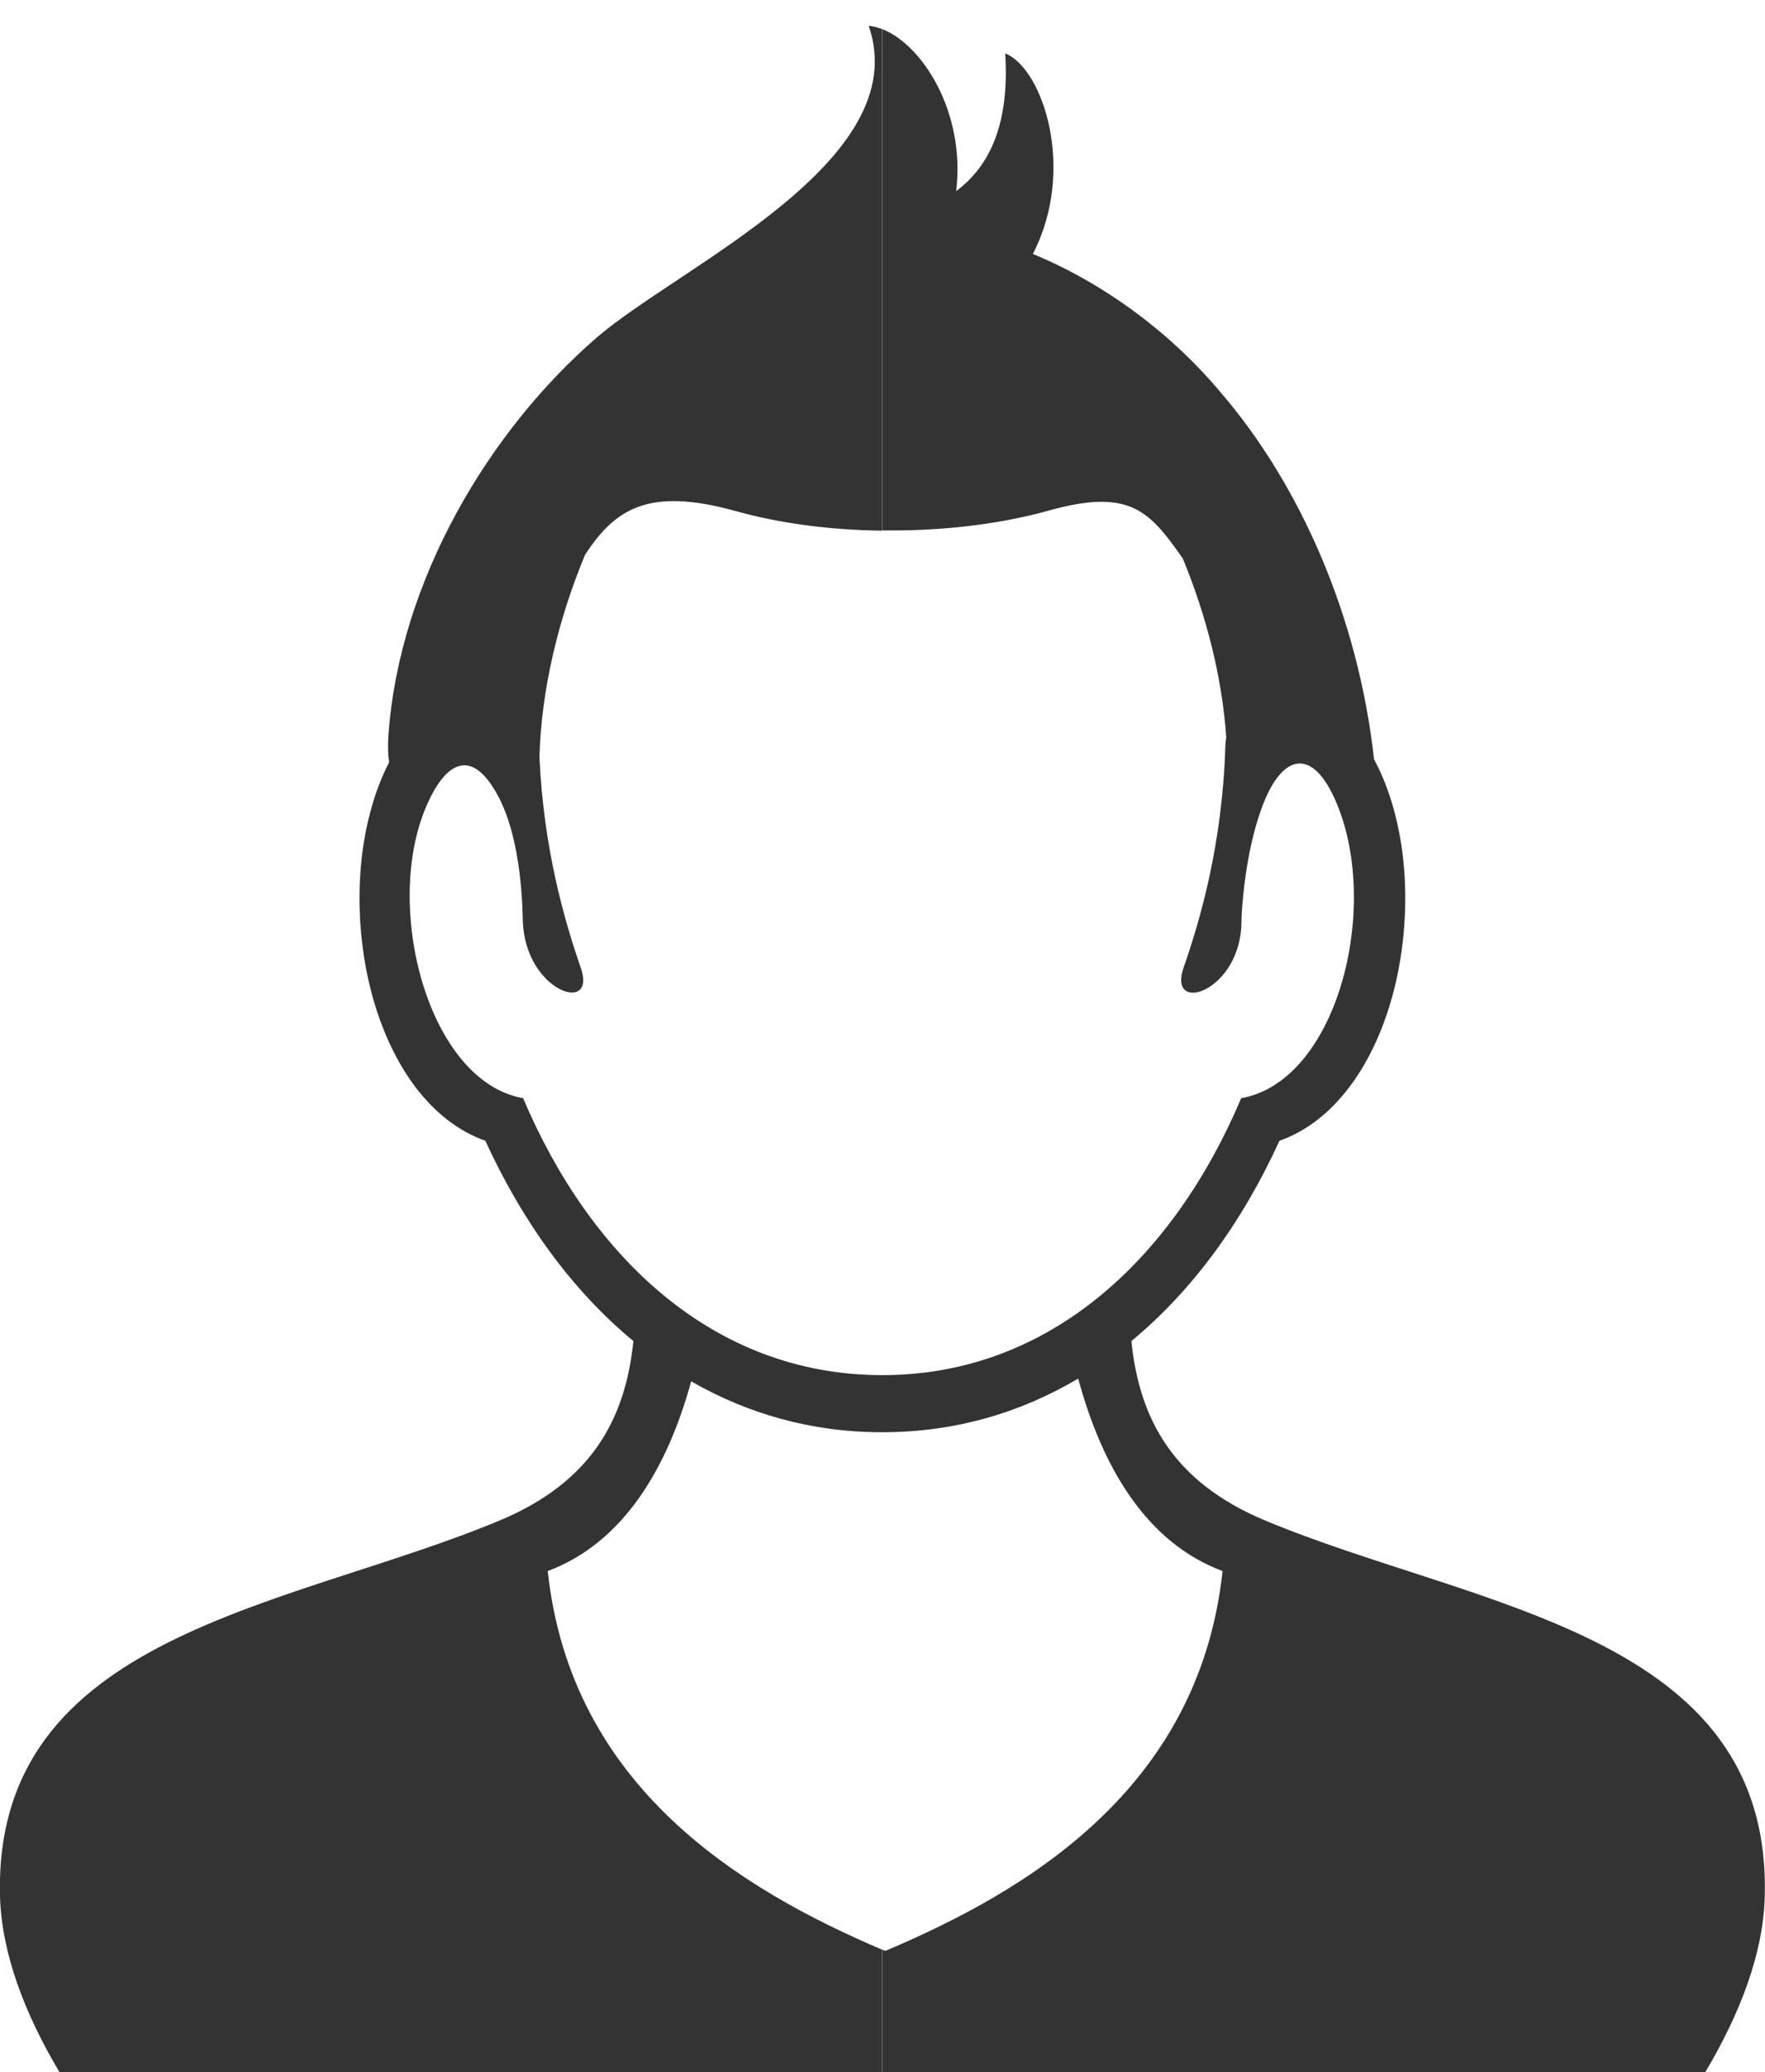 <svg xmlns="http://www.w3.org/2000/svg" viewBox="0 0 766.6 900" xml:space="preserve"><path d="M383.1 12.6c17.7 6.9 36.3 36.4 32.2 70.4 14.8-11 23.2-29.5 21.3-59.8 16.3 6.4 31 50.5 12 87.1 32.7 13.5 61.4 35.9 81.8 60.4 34.3 40 59.5 97 66.4 159.1 5.9 11 9.7 23.6 11.8 36.8 2.8 18.3 2.2 38-1.5 56.2-3.8 18.7-11 36.3-21.2 49.6-8.2 10.8-18.3 18.9-30.2 23.1-15.7 34.5-37.3 64.7-64.3 87 3.4 33.4 17.8 61.1 58 77.9 91.4 38.2 220 48.6 217.1 163.2-.6 24.7-10.6 50.8-25.8 76.4H383.1v-53.2l1.4.6c61-25.8 136.3-70.1 146.5-165-33.3-12.4-52.4-45.5-62.7-83.6-25 14.8-53.4 23.3-85.1 23.3h-.2v-24.8h.2c73.3 0 126.8-51.5 155.9-120.3 40.6-7.1 59.9-79.1 42.6-125.2-10.4-27.7-24.7-26-33.9-.3-7.2 19.9-8.6 44.7-8.6 49-.2 30.2-32.4 40.7-25.1 19.7 7.3-20.9 16.8-53.8 18.1-95.8 0-1.3.2-2.8.4-4.2-1.8-26-8.6-52.7-18.9-77.7l-.8-1.1c-14-19.9-22.9-29.3-57.5-19.6-19.4 5.4-42.8 8.6-68 8.6h-4.3V12.6zM25.8 900C10.6 874.4.7 848.4 0 823.6c-2.9-114.6 125.7-125 217.1-163.2 40.2-16.8 54.6-44.5 58-77.9-27-22.3-48.5-52.5-64.3-87-11.9-4.2-22-12.4-30.2-23.1-10.2-13.4-17.4-30.9-21.2-49.6-3.7-18.2-4.3-37.9-1.5-56.2 2-12.7 5.6-24.8 11.1-35.5-.5-3.3-.6-7.2-.3-11.7 4.8-67.5 43.9-132.5 90.5-172.8C295 115.7 397.7 70.1 377.3 11.2c1.9.2 3.8.7 5.7 1.4v217.9c-23.5-.3-45.2-3.4-63.4-8.5-37.8-10.5-52.4-1.1-65.5 19-11.7 28.2-19 58.7-19.8 87.8 1.8 39.9 10.9 71.2 17.9 91.4 7.3 20.9-23.9 10.4-25.1-19.7-.2-4.6-.2-35.1-10.8-54.8-11.2-21-22.6-15.2-31 4.2-19.2 43.9.7 119.9 41.9 127.1 29.1 68.7 82.5 120.2 155.8 120.3v24.8c-30.7 0-58.4-8.1-82.8-22.1-10.3 37.6-29.4 70.1-62.3 82.4C248 776.5 322.3 820.9 383 846.8V900H25.8z" fill-rule="evenodd" clip-rule="evenodd" fill="#333"/></svg>